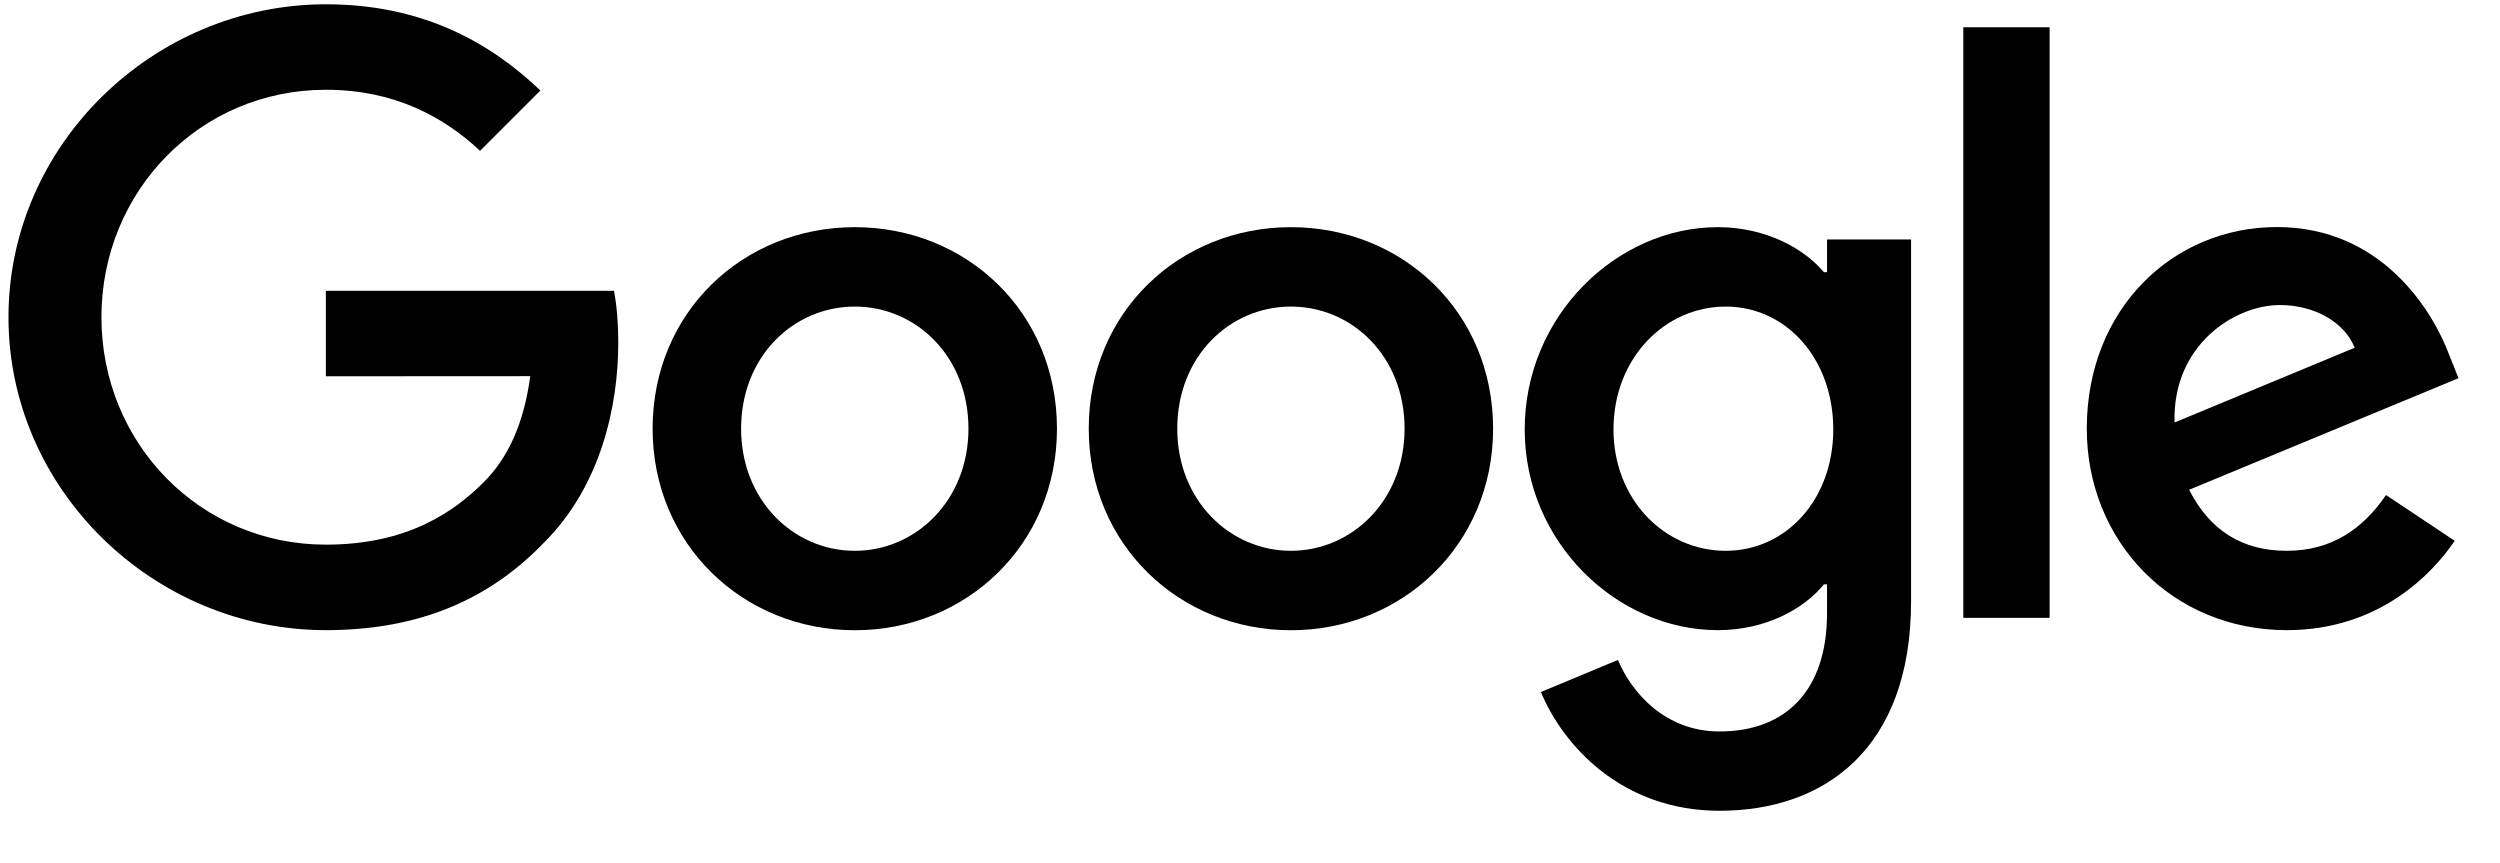 <svg width="84" height="29" viewBox="0 0 84 29" fill="none" xmlns="http://www.w3.org/2000/svg">
<g clip-path="url(#clip0_1_2765)">
<path d="M35.514 14.404C35.514 18.303 32.464 21.176 28.721 21.176C24.978 21.176 21.928 18.303 21.928 14.404C21.928 10.478 24.978 7.633 28.721 7.633C32.464 7.633 35.514 10.478 35.514 14.404ZM32.54 14.404C32.54 11.968 30.772 10.301 28.721 10.301C26.669 10.301 24.901 11.968 24.901 14.404C24.901 16.816 26.669 18.507 28.721 18.507C30.772 18.507 32.54 16.813 32.54 14.404Z" fill="black"/>
<path d="M50.168 14.404C50.168 18.303 47.118 21.176 43.375 21.176C39.632 21.176 36.582 18.303 36.582 14.404C36.582 10.481 39.632 7.633 43.375 7.633C47.118 7.633 50.168 10.478 50.168 14.404ZM47.194 14.404C47.194 11.968 45.427 10.301 43.375 10.301C41.323 10.301 39.556 11.968 39.556 14.404C39.556 16.816 41.323 18.507 43.375 18.507C45.427 18.507 47.194 16.813 47.194 14.404Z" fill="black"/>
<path d="M64.212 8.042V20.199C64.212 25.2 61.263 27.242 57.776 27.242C54.494 27.242 52.519 25.047 51.774 23.252L54.363 22.174C54.824 23.276 55.953 24.577 57.773 24.577C60.005 24.577 61.388 23.2 61.388 20.608V19.634H61.284C60.618 20.455 59.336 21.173 57.718 21.173C54.332 21.173 51.23 18.224 51.23 14.429C51.23 10.606 54.332 7.633 57.718 7.633C59.333 7.633 60.615 8.35 61.284 9.147H61.388V8.045H64.212V8.042ZM61.598 14.429C61.598 12.044 60.008 10.301 57.984 10.301C55.932 10.301 54.213 12.044 54.213 14.429C54.213 16.789 55.932 18.507 57.984 18.507C60.008 18.507 61.598 16.789 61.598 14.429Z" fill="black"/>
<path d="M68.867 0.916V20.76H65.967V0.916H68.867Z" fill="black"/>
<path d="M80.17 16.633L82.478 18.171C81.733 19.274 79.938 21.173 76.836 21.173C72.989 21.173 70.116 18.199 70.116 14.401C70.116 10.374 73.013 7.629 76.503 7.629C80.017 7.629 81.736 10.426 82.298 11.937L82.606 12.707L73.554 16.456C74.247 17.814 75.325 18.507 76.836 18.507C78.35 18.507 79.4 17.762 80.17 16.633ZM73.065 14.196L79.117 11.684C78.784 10.838 77.782 10.249 76.604 10.249C75.093 10.249 72.989 11.583 73.065 14.196Z" fill="black"/>
<path d="M10.949 12.643V9.77H20.63C20.725 10.27 20.774 10.863 20.774 11.504C20.774 13.659 20.185 16.325 18.286 18.224C16.439 20.147 14.079 21.173 10.952 21.173C5.158 21.173 0.285 16.453 0.285 10.658C0.285 4.864 5.158 0.144 10.952 0.144C14.158 0.144 16.442 1.401 18.157 3.041L16.13 5.068C14.9 3.914 13.233 3.016 10.949 3.016C6.718 3.016 3.408 6.427 3.408 10.658C3.408 14.89 6.718 18.3 10.949 18.3C13.694 18.3 15.257 17.198 16.259 16.196C17.071 15.384 17.605 14.224 17.816 12.639L10.949 12.643Z" fill="black"/>
</g>
<defs>
<clipPath id="clip0_1_2765">
<rect width="83.042" height="28.088" fill="white" transform="translate(0.175)"/>
</clipPath>
</defs>
</svg>
